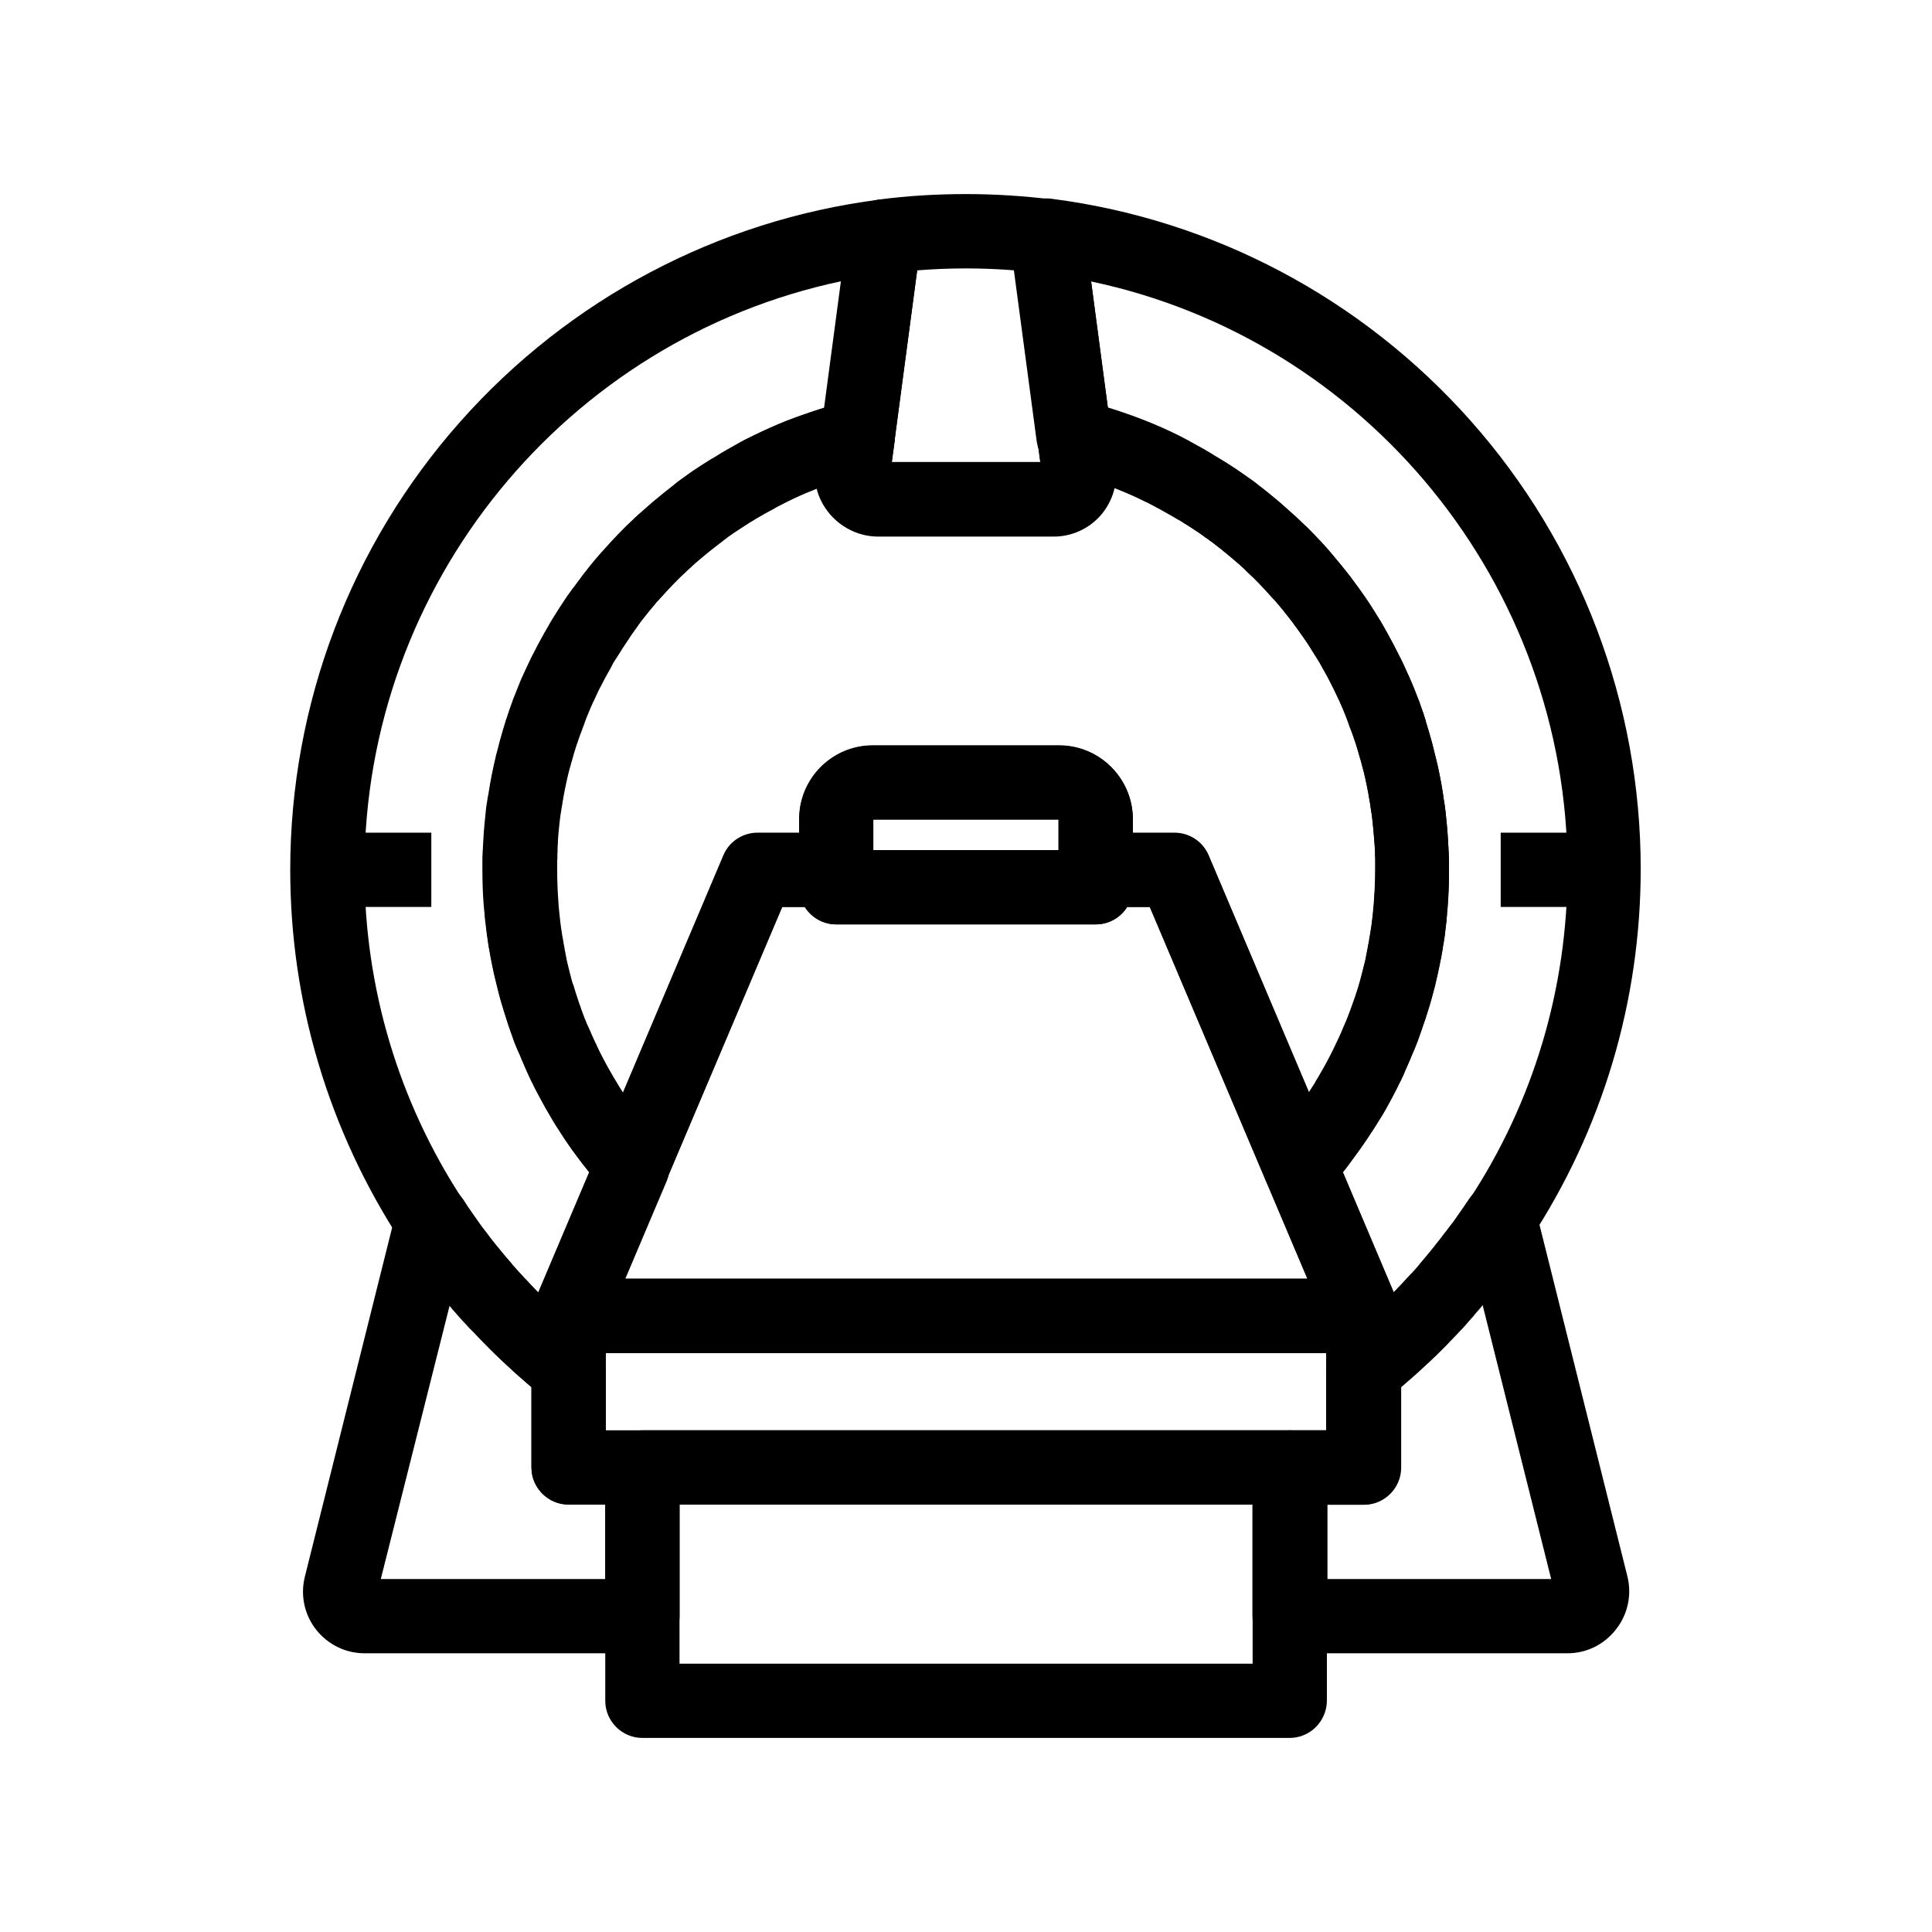<?xml version="1.0" encoding="UTF-8"?>
<!-- Uploaded to: ICON Repo, www.iconrepo.com, Generator: ICON Repo Mixer Tools -->
<svg fill="#000000" width="800px" height="800px" version="1.1" viewBox="144 144 512 512" xmlns="http://www.w3.org/2000/svg">
 <g>
  <path d="m505.34 516.8c-1.523 0-3.102-0.344-4.477-1.082-3.297-1.672-5.363-5.066-5.363-8.758v-12.25l-16.09-37.984c-1.477-3.492-0.836-7.527 1.672-10.332 0.59-0.641 1.18-1.328 1.723-2.016 0.246-0.297 0.492-0.59 0.738-0.887 0-0.051 0.051-0.051 0.051-0.098 0.543-0.641 1.082-1.328 1.625-2.016 0-0.051 0.051-0.051 0.051-0.098 0.246-0.297 0.441-0.59 0.688-0.887l0.051-0.051c0.836-1.082 1.625-2.117 2.312-3.148 0.395-0.543 0.738-1.031 1.082-1.574 0 0 0-0.051 0.051-0.051 0.344-0.543 0.738-1.082 1.082-1.625 0.492-0.789 0.984-1.523 1.523-2.363 0.246-0.344 0.492-0.738 0.688-1.18 0.344-0.59 0.688-1.133 1.031-1.723 0.148-0.297 0.344-0.59 0.492-0.887 0 0 0-0.051 0.051-0.051 0.836-1.477 1.672-3 2.461-4.574l0.395-0.789c0.246-0.492 0.492-0.984 0.738-1.523 0-0.051 0.051-0.098 0.051-0.148 0.148-0.246 0.246-0.543 0.395-0.789l0.098-0.195c0.051-0.098 0.098-0.195 0.148-0.344 0.051-0.051 0.051-0.148 0.098-0.195 0.148-0.297 0.246-0.59 0.395-0.887 0.051-0.051 0.051-0.148 0.098-0.195 0.195-0.441 0.395-0.836 0.543-1.277 0.148-0.297 0.246-0.641 0.395-0.934 0.051-0.051 0.051-0.148 0.098-0.195 0.098-0.195 0.148-0.395 0.246-0.59l0.051-0.148s0-0.051 0.051-0.051c0.098-0.246 0.195-0.492 0.297-0.738 0.148-0.344 0.246-0.688 0.395-0.984v-0.051c0.098-0.297 0.246-0.59 0.344-0.887 0.148-0.395 0.297-0.738 0.395-1.082 0-0.051 0-0.051 0.051-0.098 0.297-0.887 0.641-1.82 1.031-2.953 0-0.051 0-0.051 0.051-0.098 0.051-0.098 0.051-0.195 0.098-0.344 0-0.051 0.051-0.098 0.051-0.148 0.195-0.543 0.344-1.133 0.543-1.672 0-0.051 0.051-0.098 0.051-0.195 0.148-0.543 0.344-1.133 0.492-1.672 0.098-0.395 0.195-0.738 0.297-1.133 0-0.051 0.051-0.098 0.051-0.148 0.051-0.195 0.098-0.441 0.148-0.641 0-0.051 0-0.098 0.051-0.148 0.297-1.133 0.59-2.363 0.887-3.543v-0.051c0.051-0.297 0.148-0.59 0.195-0.934v-0.098c0.148-0.738 0.297-1.477 0.441-2.215v-0.051c0.051-0.297 0.098-0.543 0.148-0.836l0.051-0.148c0.051-0.297 0.098-0.543 0.148-0.836v-0.098c0.098-0.492 0.148-0.934 0.246-1.426 0-0.051 0-0.148 0.051-0.195 0-0.098 0.051-0.246 0.051-0.344l0.051-0.441c0-0.098 0.051-0.195 0.051-0.297 0.051-0.297 0.098-0.59 0.148-0.934 0.051-0.395 0.098-0.738 0.148-1.082v-0.098c0.148-0.984 0.246-2.016 0.344-3.102 0.051-0.344 0.051-0.641 0.098-0.984v-0.051c0.051-0.395 0.051-0.789 0.098-1.133v-0.195c0-0.195 0.051-0.395 0.051-0.59v-0.098c0.195-2.609 0.297-5.312 0.297-8.02v-1.23-0.051-1.082-0.195c0-0.297 0-0.59-0.051-0.887v-0.246-0.641-0.148c0-0.246 0-0.492-0.051-0.738v-0.195c0-0.148 0-0.297-0.051-0.492v-0.148c-0.051-0.492-0.051-0.934-0.098-1.426-0.051-0.395-0.051-0.738-0.098-1.082v-0.098c-0.098-1.133-0.195-2.312-0.344-3.641v-0.051c0-0.246-0.051-0.441-0.098-0.688v-0.098-0.098c-0.051-0.492-0.098-0.984-0.195-1.477l-0.148-0.887c-0.051-0.297-0.098-0.641-0.148-0.984-0.051-0.395-0.098-0.789-0.195-1.133-0.051-0.297-0.098-0.59-0.148-0.934 0-0.051 0-0.098-0.051-0.195-0.051-0.246-0.098-0.441-0.098-0.688-0.246-1.328-0.492-2.609-0.789-3.938-0.098-0.395-0.148-0.738-0.246-1.082-0.195-0.836-0.395-1.723-0.688-2.707v-0.051c-0.051-0.246-0.098-0.441-0.195-0.688 0-0.098-0.051-0.148-0.051-0.246-0.051-0.195-0.098-0.344-0.148-0.543 0-0.051 0-0.051-0.051-0.098-0.395-1.523-0.887-3.051-1.328-4.527l-0.148-0.395c-0.098-0.246-0.148-0.441-0.246-0.688v-0.051c-0.195-0.543-0.395-1.082-0.59-1.672 0-0.051 0-0.051-0.051-0.098-0.098-0.246-0.195-0.543-0.297-0.789 0-0.051 0-0.051-0.051-0.098-0.098-0.344-0.246-0.641-0.344-0.984-0.098-0.246-0.195-0.492-0.297-0.789v-0.051c-0.441-1.23-0.934-2.41-1.426-3.59l-0.098-0.195c-0.098-0.246-0.195-0.441-0.297-0.688 0-0.051-0.051-0.098-0.051-0.098-0.148-0.395-0.344-0.738-0.492-1.133 0 0 0-0.051-0.051-0.051-0.395-0.887-0.836-1.82-1.379-2.902-0.148-0.297-0.297-0.59-0.441-0.887-0.688-1.426-1.426-2.805-2.164-4.082l-0.051-0.051c-0.195-0.344-0.344-0.641-0.543-0.984 0-0.051-0.051-0.098-0.051-0.098-0.098-0.195-0.246-0.441-0.344-0.641-0.051-0.051-0.051-0.098-0.098-0.148-0.098-0.195-0.246-0.441-0.395-0.641-0.195-0.395-0.441-0.688-0.641-1.031-1.082-1.77-2.215-3.59-3.445-5.312l-0.195-0.246c-0.148-0.195-0.246-0.344-0.395-0.543-0.051-0.051-0.051-0.098-0.098-0.148-0.195-0.297-0.395-0.59-0.641-0.887 0-0.051-0.051-0.051-0.051-0.098-0.195-0.246-0.395-0.543-0.59-0.789-0.051-0.051-0.098-0.148-0.148-0.195-0.098-0.148-0.246-0.297-0.344-0.492-0.051-0.051-0.051-0.098-0.098-0.148-0.246-0.297-0.441-0.59-0.688-0.887-1.23-1.574-2.508-3.199-3.836-4.723-0.195-0.195-0.344-0.395-0.492-0.543l-0.246-0.246c-1.574-1.77-3.246-3.59-4.969-5.312-0.297-0.297-0.543-0.543-0.836-0.789-0.297-0.297-0.641-0.59-0.934-0.887l-0.051-0.051c-0.195-0.195-0.441-0.441-0.641-0.641-0.051-0.051-0.098-0.098-0.148-0.148-0.344-0.297-0.641-0.59-0.984-0.887-0.051-0.051-0.098-0.098-0.148-0.148-0.195-0.195-0.395-0.395-0.641-0.543l-0.098-0.098c-0.098-0.098-0.246-0.195-0.344-0.297-0.543-0.492-1.133-0.984-1.672-1.426-1.523-1.277-3.102-2.559-4.676-3.738l-0.344-0.246c-0.148-0.098-0.297-0.195-0.441-0.297-0.051-0.051-0.098-0.051-0.098-0.098-0.297-0.195-0.543-0.395-0.836-0.59-0.051-0.051-0.098-0.051-0.148-0.098-0.297-0.195-0.59-0.441-0.887-0.641-0.59-0.441-1.23-0.887-1.871-1.277l-0.246-0.195c-0.246-0.148-0.441-0.297-0.688-0.441l-0.051-0.051c-0.297-0.195-0.641-0.395-0.934-0.59-0.051 0-0.051-0.051-0.098-0.051-0.297-0.195-0.59-0.395-0.887-0.543-0.051 0-0.098-0.051-0.098-0.098-0.297-0.195-0.59-0.344-0.887-0.543-0.051-0.051-0.148-0.098-0.195-0.098-0.246-0.148-0.492-0.297-0.738-0.441-0.051-0.051-0.098-0.051-0.148-0.098-0.297-0.148-0.543-0.344-0.836-0.492-0.051 0-0.051-0.051-0.098-0.051-0.984-0.59-1.969-1.133-2.953-1.672-0.344-0.195-0.688-0.395-1.031-0.543-0.051 0-0.051-0.051-0.098-0.051l-0.984-0.543c-0.395-0.195-0.738-0.395-1.133-0.59-0.297-0.148-0.641-0.344-1.031-0.492-2.461-1.23-5.019-2.363-7.527-3.344-0.051 0-0.051 0-0.098-0.051-0.297-0.148-0.59-0.246-0.934-0.344-0.395-0.148-0.738-0.297-1.031-0.395l-1.18-0.441c-2.262-0.836-4.574-1.574-6.84-2.215h-0.051c-0.297-0.098-0.59-0.148-0.887-0.246h-0.051c-0.246-0.051-0.492-0.148-0.789-0.195l-1.031-0.246c-0.297-0.098-0.641-0.148-0.934-0.246-3.938-0.984-6.84-4.231-7.379-8.266l-7.086-53.137c-0.395-3.051 0.641-6.051 2.754-8.215 2.164-2.164 5.215-3.199 8.215-2.805 42.852 5.461 82.312 26.371 111.14 58.844 29.078 32.766 45.066 74.934 45.066 118.77 0 35.129-10.184 69.125-29.371 98.301-0.441 0.688-0.934 1.379-1.379 2.066-0.59 0.836-1.133 1.672-1.723 2.508-0.395 0.543-0.789 1.082-1.18 1.672-0.195 0.297-0.441 0.59-0.641 0.887-0.492 0.688-0.984 1.379-1.523 2.016-0.441 0.59-0.887 1.18-1.328 1.723-0.098 0.098-0.195 0.246-0.297 0.344-0.492 0.688-1.031 1.328-1.574 1.969-0.492 0.59-0.984 1.23-1.477 1.871-0.148 0.148-0.297 0.344-0.395 0.492l-0.098 0.098c-0.395 0.492-0.836 0.984-1.23 1.477-0.098 0.148-0.195 0.246-0.297 0.395-0.441 0.492-0.836 0.984-1.277 1.477-0.148 0.148-0.246 0.297-0.395 0.441l-0.148 0.195c0 0.051-0.051 0.051-0.051 0.098-0.395 0.441-0.789 0.887-1.18 1.328-0.246 0.297-0.492 0.543-0.738 0.836l-0.195 0.246c-0.344 0.344-0.641 0.738-0.984 1.082-0.148 0.148-0.297 0.344-0.492 0.492-0.492 0.543-0.984 1.082-1.477 1.574-0.441 0.441-0.887 0.934-1.328 1.379-0.246 0.297-0.543 0.543-0.836 0.836-0.641 0.641-1.328 1.328-2.016 2.016-0.492 0.492-0.934 0.934-1.426 1.379-0.543 0.543-1.133 1.082-1.672 1.574-0.441 0.395-0.836 0.789-1.277 1.18-1.031 0.934-1.871 1.672-2.609 2.363-0.344 0.344-0.738 0.641-1.082 0.934-0.492 0.441-1.031 0.887-1.574 1.328-0.098 0.098-0.246 0.195-0.344 0.297-0.641 0.543-1.277 1.031-1.871 1.574l-0.051 0.051c-0.59 0.492-1.133 0.934-1.723 1.379-0.148 0.148-0.344 0.246-0.543 0.395-1.637 1.598-3.656 2.238-5.672 2.238zm-5.461-62.141 13.48 31.883c0.195-0.195 0.441-0.441 0.641-0.641 0.051-0.051 0.051-0.051 0.098-0.098 0.344-0.395 0.738-0.738 1.082-1.133l0.051-0.051c0.441-0.492 0.934-0.984 1.379-1.477 0.051-0.051 0.098-0.098 0.098-0.148 0.051-0.051 0.098-0.148 0.195-0.195l0.148-0.148c0.297-0.297 0.543-0.59 0.836-0.887l0.246-0.246c0.195-0.246 0.441-0.441 0.641-0.688 0 0 0-0.051 0.051-0.051 0.344-0.395 0.688-0.789 1.031-1.18l0.148-0.195c0.098-0.098 0.148-0.195 0.246-0.297 0.051-0.051 0.098-0.098 0.098-0.148 0.395-0.441 0.789-0.887 1.133-1.328 0.051-0.051 0.098-0.098 0.148-0.148 0.441-0.492 0.836-0.984 1.23-1.477l0.148-0.148c0.051-0.051 0.098-0.098 0.148-0.195 0.051-0.098 0.098-0.148 0.195-0.246 0.441-0.543 0.887-1.082 1.328-1.672 0.543-0.641 0.984-1.277 1.477-1.871 0.051-0.051 0.051-0.098 0.098-0.098 0.395-0.543 0.789-1.031 1.23-1.574 0.441-0.59 0.887-1.23 1.379-1.82 0.051-0.051 0.051-0.098 0.098-0.098 0.148-0.195 0.246-0.344 0.395-0.543 0.051-0.051 0.051-0.098 0.098-0.148 0.344-0.492 0.688-0.984 1.031-1.477 0.543-0.738 1.031-1.523 1.574-2.262 0.395-0.59 0.836-1.23 1.23-1.82 17.121-25.977 26.125-56.234 26.125-87.527 0-75.668-53.43-140.57-126.25-155.91l4.43 33.504c2.016 0.641 4.082 1.328 6.102 2.066l1.23 0.441c0.492 0.195 0.934 0.344 1.426 0.543 0.344 0.148 0.738 0.297 1.133 0.441 3 1.18 6.004 2.559 8.953 3.984 0.395 0.195 0.789 0.395 1.133 0.59 0.492 0.246 0.934 0.492 1.426 0.738l0.051 0.051 0.984 0.543c0.441 0.246 0.887 0.492 1.328 0.738 1.133 0.641 2.312 1.277 3.445 1.969 0.395 0.246 0.789 0.492 1.23 0.738 0.395 0.246 0.836 0.492 1.23 0.738 0.395 0.246 0.738 0.441 1.133 0.688 0.395 0.246 0.789 0.492 1.18 0.738 0.395 0.246 0.738 0.492 1.133 0.738 0.297 0.195 0.543 0.344 0.836 0.543l0.297 0.195s0.051 0 0.051 0.051c0.738 0.492 1.477 1.031 2.215 1.523 0.395 0.297 0.738 0.543 1.133 0.789 0.344 0.246 0.738 0.543 1.082 0.789 0.195 0.148 0.395 0.297 0.59 0.441l0.297 0.246c0.051 0 0.051 0.051 0.098 0.098 1.871 1.379 3.691 2.902 5.512 4.43 0.688 0.59 1.328 1.133 1.969 1.723 0.195 0.148 0.344 0.297 0.543 0.492 0.246 0.246 0.543 0.492 0.789 0.688 0.441 0.395 0.934 0.836 1.379 1.23 0.297 0.297 0.59 0.59 0.934 0.887 0.344 0.344 0.738 0.688 1.082 1.031s0.688 0.641 1.031 0.984c2.016 2.016 4.035 4.133 5.902 6.297l0.195 0.246c0.195 0.246 0.395 0.441 0.59 0.688 1.523 1.77 3.051 3.691 4.527 5.559 0.297 0.395 0.543 0.738 0.789 1.082 0.246 0.297 0.492 0.641 0.688 0.934 0.246 0.344 0.492 0.641 0.738 0.984 0.297 0.395 0.543 0.789 0.836 1.18 0.148 0.246 0.297 0.441 0.492 0.688l0.195 0.297 0.051 0.051c1.426 2.066 2.805 4.231 4.082 6.348l0.051 0.051c0.246 0.395 0.441 0.789 0.688 1.18 0.148 0.246 0.297 0.492 0.441 0.789 0.195 0.344 0.395 0.688 0.59 1.031 0.195 0.395 0.441 0.789 0.641 1.18 0.887 1.574 1.723 3.199 2.559 4.871 0.148 0.344 0.344 0.688 0.543 1.031 0.641 1.328 1.18 2.461 1.625 3.492 0.195 0.492 0.441 0.934 0.641 1.426 0.148 0.297 0.297 0.641 0.395 0.934l0.098 0.195c0.59 1.379 1.18 2.805 1.723 4.231 0.148 0.344 0.246 0.641 0.395 0.984 0.148 0.395 0.297 0.738 0.395 1.133 0.148 0.395 0.297 0.789 0.441 1.23 0.246 0.641 0.441 1.277 0.641 1.918 0.098 0.297 0.195 0.59 0.297 0.934l0.098 0.395v0.051c0.543 1.723 1.082 3.543 1.574 5.363 0.098 0.344 0.195 0.641 0.246 0.984 0.098 0.297 0.148 0.59 0.246 0.934 0.297 1.18 0.543 2.215 0.789 3.199 0.098 0.395 0.195 0.836 0.297 1.277 0.344 1.523 0.641 3.102 0.934 4.676 0.051 0.297 0.098 0.59 0.148 0.934 0.051 0.395 0.148 0.738 0.195 1.133 0.098 0.492 0.148 0.934 0.195 1.426 0.051 0.395 0.148 0.836 0.195 1.23l0.148 0.887c0.098 0.641 0.148 1.277 0.246 1.918v0.051c0.051 0.297 0.051 0.59 0.098 0.934 0.148 1.523 0.297 2.902 0.395 4.281 0.051 0.492 0.051 0.934 0.098 1.426 0.051 0.492 0.051 1.082 0.098 1.625 0 0.297 0.051 0.641 0.051 0.934 0 0.344 0.051 0.738 0.051 1.082s0.051 0.688 0.051 1.031c0 0.395 0.051 0.789 0.051 1.18v1.379 0.051 1.477c0 3.148-0.098 6.297-0.344 9.398 0 0.344-0.051 0.688-0.098 1.031-0.051 0.492-0.098 0.934-0.098 1.426-0.051 0.395-0.098 0.789-0.098 1.23-0.148 1.277-0.297 2.508-0.441 3.691v0.098c-0.051 0.441-0.098 0.887-0.195 1.277-0.051 0.344-0.098 0.688-0.148 1.031-0.051 0.195-0.051 0.395-0.098 0.543l-0.051 0.246c-0.051 0.246-0.098 0.492-0.098 0.738-0.098 0.543-0.195 1.133-0.297 1.672v0.051c-0.051 0.344-0.148 0.688-0.195 1.031l-0.051 0.148c-0.051 0.344-0.148 0.688-0.195 1.031-0.195 0.984-0.395 1.871-0.543 2.609-0.098 0.441-0.195 0.887-0.297 1.277-0.297 1.379-0.641 2.805-1.031 4.133-0.098 0.344-0.195 0.738-0.297 1.082-0.148 0.492-0.246 0.984-0.395 1.426-0.195 0.641-0.395 1.277-0.59 1.918-0.051 0.098-0.051 0.195-0.098 0.297-0.195 0.641-0.395 1.23-0.59 1.871-0.098 0.246-0.148 0.492-0.246 0.688-0.441 1.277-0.789 2.41-1.18 3.445-0.148 0.441-0.344 0.934-0.492 1.379-0.098 0.344-0.246 0.688-0.395 1.031-0.148 0.395-0.297 0.738-0.441 1.133-0.098 0.297-0.246 0.59-0.395 0.934l-0.051 0.098c-0.148 0.297-0.246 0.641-0.395 0.934-0.148 0.395-0.297 0.738-0.441 1.082-0.195 0.492-0.441 1.031-0.688 1.574-0.195 0.395-0.344 0.836-0.543 1.23-0.098 0.195-0.148 0.395-0.246 0.543l-0.051 0.148v0.051c-0.148 0.344-0.344 0.738-0.492 1.082-0.297 0.641-0.59 1.277-0.934 1.871l-0.395 0.836c-0.934 1.871-1.918 3.691-2.902 5.461-0.195 0.395-0.441 0.789-0.641 1.133-0.395 0.688-0.789 1.379-1.23 2.016-0.246 0.395-0.543 0.836-0.789 1.277-0.59 0.984-1.23 1.918-1.82 2.805-0.395 0.641-0.836 1.277-1.277 1.918-0.441 0.641-0.887 1.277-1.328 1.918-0.836 1.18-1.77 2.41-2.707 3.691l-0.051 0.098c-0.297 0.395-0.59 0.789-0.887 1.18-0.27 0.309-0.562 0.703-0.859 1.047zm20.074 25.633c-0.051 0.148-0.148 0.344-0.195 0.492 0.098-0.148 0.145-0.297 0.195-0.492zm-225.29 36.508c-2.016 0-3.984-0.59-5.707-1.82-0.195-0.148-0.395-0.297-0.543-0.441-0.59-0.441-1.18-0.934-1.77-1.426l-0.051-0.051c-0.641-0.543-1.277-1.031-1.918-1.574-0.098-0.098-0.246-0.195-0.344-0.297-0.543-0.441-1.031-0.887-1.523-1.328-0.344-0.297-0.738-0.641-1.082-0.934-0.789-0.688-1.574-1.379-2.609-2.363-0.441-0.395-0.887-0.789-1.277-1.18-0.641-0.59-1.18-1.082-1.672-1.574-0.492-0.441-0.984-0.934-1.426-1.379-0.688-0.688-1.379-1.328-2.016-2.016-0.297-0.297-0.543-0.543-0.836-0.836-0.441-0.441-0.887-0.934-1.328-1.379-0.492-0.543-0.984-1.082-1.523-1.574-0.148-0.148-0.297-0.344-0.492-0.492-0.344-0.344-0.641-0.688-0.984-1.082l-0.246-0.246c-0.246-0.246-0.492-0.543-0.738-0.789l-0.051-0.051c-0.395-0.441-0.789-0.887-1.18-1.328l-0.051-0.051-0.148-0.195c-0.148-0.148-0.246-0.297-0.395-0.441-0.441-0.492-0.887-0.984-1.277-1.477-0.098-0.098-0.195-0.246-0.297-0.344-0.441-0.492-0.836-0.984-1.23-1.477l-0.098-0.098c-0.148-0.195-0.297-0.344-0.441-0.543-0.492-0.641-1.031-1.23-1.523-1.871-0.492-0.641-1.031-1.277-1.523-1.969-0.098-0.098-0.195-0.246-0.297-0.344-0.441-0.59-0.887-1.133-1.328-1.723-0.492-0.688-1.031-1.328-1.523-2.016-0.246-0.297-0.441-0.59-0.641-0.887-0.395-0.543-0.789-1.082-1.18-1.625-0.59-0.836-1.18-1.723-1.77-2.559-0.441-0.688-0.934-1.379-1.379-2.066-19.148-29.367-29.332-63.363-29.332-98.445 0-43.836 15.988-86 45.066-118.77 28.781-32.473 68.289-53.383 111.14-58.844 3.051-0.395 6.051 0.641 8.215 2.805 2.164 2.164 3.199 5.215 2.754 8.215l-7.086 53.137c-0.543 4.035-3.445 7.281-7.379 8.266-0.297 0.098-0.641 0.148-0.934 0.246l-1.031 0.246c-0.246 0.051-0.492 0.148-0.738 0.195h-0.051c-0.297 0.098-0.59 0.148-0.887 0.246h-0.051c-2.262 0.641-4.625 1.426-6.887 2.262l-1.18 0.441c-0.297 0.098-0.641 0.246-0.984 0.395-0.344 0.148-0.641 0.246-0.984 0.395-0.051 0-0.051 0-0.098 0.051-2.559 0.984-5.066 2.117-7.527 3.344-0.344 0.195-0.688 0.344-1.031 0.543-0.344 0.195-0.688 0.344-1.082 0.543l-0.984 0.543-0.051 0.051c-0.344 0.195-0.688 0.395-1.031 0.543-0.984 0.543-1.969 1.082-2.953 1.672-0.051 0-0.051 0.051-0.098 0.051-0.297 0.148-0.543 0.344-0.836 0.492-0.051 0.051-0.098 0.051-0.148 0.098-0.246 0.148-0.492 0.297-0.789 0.492-0.051 0.051-0.098 0.098-0.195 0.098-0.297 0.195-0.59 0.344-0.887 0.543-0.051 0.051-0.098 0.051-0.098 0.098-0.297 0.195-0.59 0.344-0.887 0.543l-0.051 0.051c-0.297 0.195-0.641 0.395-0.934 0.59 0 0-0.051 0-0.051 0.051-0.246 0.148-0.441 0.297-0.688 0.441l-0.297 0.195c-0.641 0.395-1.23 0.836-1.871 1.277-0.297 0.195-0.59 0.395-0.836 0.641-0.051 0.051-0.098 0.051-0.148 0.098-0.297 0.195-0.543 0.395-0.836 0.641-0.051 0.051-0.098 0.051-0.098 0.098-0.148 0.098-0.297 0.195-0.395 0.297l-0.344 0.246c-1.574 1.18-3.148 2.461-4.676 3.738-0.543 0.441-1.082 0.934-1.672 1.426-0.148 0.098-0.246 0.195-0.344 0.344-0.051 0-0.051 0.051-0.098 0.051l-0.051 0.051c-0.195 0.195-0.395 0.344-0.59 0.543-0.051 0.051-0.098 0.098-0.148 0.148-0.344 0.297-0.641 0.59-0.984 0.887-0.051 0.051-0.098 0.098-0.148 0.148-0.195 0.195-0.441 0.395-0.641 0.641-0.051 0-0.051 0.051-0.098 0.051-0.297 0.297-0.641 0.59-0.934 0.887-0.297 0.297-0.543 0.543-0.836 0.836-1.723 1.723-3.394 3.543-5.019 5.363l-0.246 0.246c-0.148 0.148-0.297 0.297-0.395 0.492-1.379 1.574-2.656 3.199-3.887 4.773-0.195 0.297-0.441 0.59-0.641 0.887-0.051 0.051-0.051 0.098-0.098 0.148-0.098 0.148-0.246 0.344-0.344 0.492-0.051 0.051-0.098 0.098-0.098 0.148-0.195 0.246-0.395 0.543-0.59 0.789 0 0.051-0.051 0.051-0.051 0.098-0.195 0.297-0.441 0.59-0.641 0.887-0.051 0.051-0.051 0.098-0.098 0.148-0.148 0.195-0.246 0.395-0.395 0.59l-0.148 0.246c-1.23 1.77-2.363 3.543-3.445 5.312l-0.051 0.051c-0.195 0.297-0.395 0.641-0.59 0.934 0 0 0 0.051-0.051 0.051-0.098 0.195-0.246 0.395-0.344 0.641 0 0.051-0.051 0.098-0.051 0.148-0.148 0.195-0.246 0.441-0.344 0.641 0 0.051-0.051 0.051-0.051 0.098-0.195 0.344-0.344 0.641-0.543 0.984 0 0 0 0.051-0.051 0.051-0.738 1.277-1.426 2.656-2.164 4.082l-0.051 0.051c-0.148 0.297-0.297 0.59-0.441 0.887-0.492 1.031-0.934 2.016-1.328 2.856 0 0 0 0.051-0.051 0.051-0.148 0.395-0.344 0.738-0.492 1.133 0 0.051-0.051 0.098-0.051 0.098-0.098 0.246-0.195 0.441-0.297 0.688l-0.098 0.246c-0.492 1.133-0.984 2.363-1.426 3.59v0.051c-0.098 0.246-0.195 0.492-0.297 0.789-0.148 0.344-0.246 0.641-0.344 0.984 0 0.051 0 0.051-0.051 0.098-0.098 0.246-0.195 0.543-0.297 0.789 0 0.051 0 0.051-0.051 0.098-0.195 0.543-0.395 1.082-0.59 1.672v0.051c-0.098 0.246-0.148 0.441-0.246 0.688l-0.148 0.395c-0.492 1.477-0.934 3-1.328 4.477 0 0.051 0 0.051-0.051 0.098-0.051 0.195-0.098 0.344-0.148 0.543 0 0.051-0.051 0.148-0.051 0.195-0.051 0.246-0.098 0.441-0.195 0.688-0.297 1.031-0.492 1.918-0.688 2.754-0.098 0.395-0.148 0.738-0.246 1.082-0.297 1.328-0.543 2.609-0.789 3.938-0.051 0.246-0.098 0.441-0.098 0.688 0 0.051 0 0.098-0.051 0.148-0.051 0.297-0.098 0.641-0.148 0.934-0.051 0.344-0.098 0.738-0.195 1.133-0.051 0.344-0.098 0.641-0.148 0.984l-0.148 0.887c-0.051 0.492-0.148 0.984-0.195 1.477v0.098 0.098c-0.051 0.246-0.051 0.441-0.098 0.688v0.051c-0.148 1.277-0.246 2.508-0.344 3.641v0.098c-0.051 0.344-0.051 0.688-0.051 1.031v0.098c-0.051 0.492-0.051 0.934-0.098 1.426v0.195 0.441 0.195c0 0.246 0 0.492-0.051 0.738v0.148 0.641 0.195c0 0.297 0 0.59-0.051 0.887v0.195 1.133 1.277c0 2.707 0.098 5.363 0.297 8.02v0.098c0 0.195 0.051 0.395 0.051 0.59v0.195c0.051 0.395 0.051 0.789 0.098 1.133v0.051c0.051 0.344 0.051 0.641 0.098 0.984 0.098 1.082 0.246 2.117 0.344 3.102 0.051 0.395 0.098 0.738 0.148 1.133 0.051 0.344 0.098 0.641 0.148 0.934 0 0.098 0.051 0.195 0.051 0.297l0.051 0.441c0 0.098 0.051 0.246 0.051 0.344 0 0.051 0 0.148 0.051 0.195 0.098 0.441 0.148 0.934 0.246 1.379 0.051 0.344 0.098 0.641 0.148 0.934l0.051 0.195c0.051 0.297 0.098 0.543 0.148 0.836v0.098c0.148 0.738 0.297 1.477 0.441 2.215v0.098c0.051 0.297 0.148 0.59 0.195 0.934 0.297 1.23 0.59 2.461 0.887 3.59 0 0.051 0.051 0.098 0.051 0.148 0.051 0.195 0.098 0.441 0.148 0.641 0 0.051 0.051 0.098 0.051 0.148 0.098 0.344 0.195 0.738 0.297 1.082 0.148 0.59 0.344 1.133 0.492 1.723 0 0.051 0.051 0.098 0.051 0.148 0.148 0.543 0.344 1.133 0.543 1.672v0.051c0.344 1.082 0.738 2.262 1.18 3.445v0.051c0.148 0.344 0.246 0.688 0.395 1.082 0.098 0.297 0.246 0.59 0.344 0.887v0.051c0.098 0.297 0.246 0.641 0.395 0.934 0.098 0.297 0.195 0.492 0.297 0.738l0.098 0.246c0.051 0.195 0.148 0.344 0.246 0.543 0.051 0.051 0.051 0.148 0.098 0.195 0.148 0.297 0.246 0.59 0.395 0.887 0.195 0.441 0.344 0.836 0.543 1.277 0.051 0.051 0.051 0.148 0.098 0.195 0.148 0.297 0.246 0.59 0.395 0.887 0.051 0.051 0.051 0.148 0.098 0.195 0.051 0.098 0.098 0.246 0.148 0.344l0.098 0.195c0.098 0.246 0.246 0.492 0.395 0.789 0 0.051 0.051 0.098 0.051 0.148 0.246 0.543 0.492 1.031 0.738 1.574l0.395 0.789c0.789 1.523 1.574 3.051 2.461 4.574 0 0 0 0.051 0.051 0.051 0.148 0.297 0.344 0.59 0.492 0.887 0.344 0.59 0.688 1.18 1.031 1.723 0.246 0.441 0.492 0.836 0.738 1.23 0.492 0.789 0.984 1.523 1.477 2.312 0.344 0.543 0.738 1.082 1.082 1.625 0 0 0 0.051 0.051 0.051 0.344 0.543 0.738 1.031 1.082 1.574 0.738 1.031 1.523 2.066 2.312 3.148l0.051 0.051c0.246 0.297 0.441 0.59 0.688 0.934 0 0.051 0.051 0.051 0.051 0.098 0.543 0.688 1.082 1.328 1.625 2.016 0 0.051 0.051 0.051 0.051 0.098 0.246 0.297 0.492 0.641 0.789 0.934 0.543 0.641 1.133 1.328 1.723 1.969 2.508 2.856 3.148 6.84 1.672 10.332l-16.09 37.984v12.25c0 3.691-2.066 7.035-5.312 8.758-1.477 0.367-3.004 0.711-4.578 0.711zm-14.465-37.195c0.344 0.395 0.688 0.789 1.031 1.18l0.098 0.098c0.195 0.195 0.395 0.441 0.59 0.641l0.246 0.246c0.246 0.297 0.543 0.59 0.789 0.887 0.051 0.051 0.098 0.098 0.148 0.148 0.051 0.051 0.098 0.148 0.195 0.195 0.051 0.051 0.098 0.098 0.148 0.148 0.441 0.492 0.934 0.984 1.379 1.477 0 0 0 0.051 0.051 0.051 0.344 0.395 0.738 0.738 1.082 1.133l0.098 0.098c0.195 0.195 0.395 0.441 0.641 0.641l13.48-31.883c-0.297-0.344-0.543-0.688-0.836-1.082-0.297-0.395-0.641-0.789-0.934-1.18l-0.051-0.051c-0.984-1.277-1.871-2.508-2.754-3.691-0.441-0.641-0.887-1.277-1.328-1.918-0.441-0.641-0.887-1.277-1.277-1.918-0.59-0.887-1.18-1.82-1.77-2.754-0.297-0.492-0.59-0.934-0.836-1.379-0.395-0.641-0.789-1.328-1.18-2.016-0.195-0.344-0.441-0.738-0.641-1.133-0.984-1.77-1.969-3.59-2.902-5.41l-0.395-0.836c-0.344-0.641-0.641-1.277-0.934-1.918-0.148-0.344-0.344-0.688-0.492-1.082l-0.098-0.195c-0.098-0.195-0.195-0.395-0.246-0.59-0.195-0.395-0.395-0.836-0.543-1.23-0.246-0.543-0.492-1.082-0.688-1.574-0.148-0.344-0.297-0.688-0.441-1.082-0.148-0.297-0.246-0.59-0.395-0.887l-0.098-0.195c-0.148-0.297-0.246-0.641-0.395-0.934-0.148-0.344-0.297-0.738-0.441-1.082-0.148-0.344-0.297-0.738-0.395-1.082-0.148-0.441-0.344-0.934-0.492-1.379-0.492-1.426-0.984-2.805-1.379-4.082-0.195-0.641-0.395-1.23-0.59-1.871-0.051-0.098-0.051-0.195-0.098-0.344-0.195-0.641-0.395-1.277-0.59-1.918-0.148-0.441-0.246-0.934-0.395-1.426-0.098-0.344-0.195-0.738-0.297-1.082-0.344-1.379-0.688-2.754-1.031-4.184-0.098-0.395-0.195-0.836-0.297-1.277-0.148-0.688-0.344-1.625-0.543-2.609-0.051-0.344-0.148-0.688-0.195-1.031l-0.051-0.195c-0.051-0.395-0.148-0.738-0.195-1.133-0.098-0.543-0.195-1.082-0.297-1.625-0.051-0.246-0.098-0.441-0.098-0.688l-0.051-0.246c-0.051-0.195-0.051-0.395-0.098-0.59-0.051-0.344-0.098-0.738-0.148-1.082-0.051-0.441-0.148-0.887-0.195-1.379-0.148-1.18-0.297-2.41-0.441-3.691-0.051-0.441-0.098-0.836-0.098-1.23-0.051-0.492-0.098-0.934-0.098-1.426-0.051-0.344-0.051-0.688-0.098-1.031-0.246-3.102-0.344-6.25-0.344-9.398v-1.477-1.477c0-0.395 0-0.789 0.051-1.18 0-0.344 0-0.688 0.051-1.031 0-0.344 0.051-0.738 0.051-1.082 0-0.297 0.051-0.59 0.051-0.934 0.051-0.543 0.051-1.082 0.098-1.672 0.051-0.492 0.051-0.934 0.098-1.426 0.098-1.328 0.246-2.754 0.395-4.231 0.051-0.297 0.051-0.641 0.098-0.934v-0.051c0.051-0.641 0.148-1.277 0.246-1.918l0.148-0.887c0.051-0.441 0.098-0.836 0.195-1.23 0.051-0.441 0.148-0.934 0.195-1.379 0.051-0.395 0.148-0.789 0.195-1.133 0.051-0.297 0.098-0.59 0.148-0.934 0.297-1.574 0.59-3.148 0.934-4.676 0.098-0.441 0.195-0.836 0.297-1.277 0.195-0.934 0.492-2.016 0.789-3.199 0.051-0.297 0.148-0.59 0.246-0.887 0.098-0.344 0.148-0.641 0.246-0.984 0.492-1.82 1.031-3.59 1.574-5.363v-0.051l0.148-0.395c0.098-0.297 0.195-0.59 0.297-0.887 0.195-0.641 0.441-1.277 0.641-1.918 0.148-0.395 0.297-0.789 0.441-1.23 0.148-0.395 0.297-0.738 0.441-1.133 0.098-0.297 0.246-0.641 0.395-0.984 0.543-1.426 1.133-2.856 1.723-4.231l0.098-0.246c0.148-0.297 0.246-0.59 0.395-0.934 0.195-0.492 0.395-0.934 0.641-1.426 0.492-1.031 0.984-2.164 1.625-3.445 0.195-0.395 0.344-0.738 0.543-1.031 0.836-1.723 1.723-3.344 2.609-4.922 0.195-0.395 0.441-0.789 0.641-1.133 0.195-0.344 0.395-0.688 0.59-1.031 0.148-0.246 0.297-0.543 0.441-0.789 0.195-0.344 0.441-0.738 0.641-1.082l0.051-0.098c1.328-2.164 2.707-4.281 4.133-6.394 0 0 0.051-0.051 0.051-0.051l0.195-0.246c0.148-0.246 0.344-0.441 0.492-0.688 0.246-0.395 0.543-0.789 0.836-1.18 0.246-0.344 0.492-0.641 0.738-0.984 0.246-0.297 0.441-0.641 0.688-0.934 0.246-0.344 0.543-0.688 0.789-1.082 1.477-1.918 3-3.836 4.574-5.609 0.148-0.195 0.344-0.395 0.543-0.641l0.246-0.246c1.918-2.164 3.887-4.281 5.953-6.348 0.344-0.344 0.688-0.688 1.031-0.984 0.344-0.344 0.688-0.688 1.082-1.031 0.297-0.297 0.59-0.59 0.934-0.887 0.441-0.441 0.887-0.836 1.379-1.23 0.246-0.246 0.543-0.492 0.789-0.688 0.195-0.148 0.344-0.344 0.543-0.492 0.641-0.543 1.277-1.133 1.918-1.672 1.871-1.574 3.738-3.051 5.559-4.477 0.051-0.051 0.051-0.051 0.098-0.098l0.297-0.246c0.195-0.148 0.395-0.297 0.59-0.441 0.344-0.246 0.688-0.543 1.082-0.789 0.344-0.246 0.738-0.543 1.082-0.789 0.887-0.641 1.574-1.133 2.262-1.574l0.297-0.195c0.297-0.195 0.543-0.344 0.836-0.543 0.395-0.246 0.738-0.492 1.133-0.738 0.395-0.246 0.789-0.492 1.18-0.738 0.395-0.246 0.738-0.492 1.133-0.688 0.395-0.246 0.789-0.492 1.23-0.738 0.395-0.246 0.789-0.492 1.18-0.738 1.133-0.688 2.312-1.328 3.445-1.969 0.441-0.246 0.887-0.492 1.328-0.738l0.984-0.543c0.051 0 0.051-0.051 0.098-0.051 0.441-0.246 0.934-0.492 1.379-0.688 0.395-0.195 0.789-0.395 1.18-0.59 2.953-1.426 5.953-2.805 8.953-3.984 0.395-0.148 0.789-0.297 1.18-0.441 0.395-0.148 0.887-0.344 1.328-0.492l1.23-0.441c2.066-0.738 4.133-1.426 6.148-2.066l4.43-33.504c-72.988 15.434-126.42 80.328-126.42 156 0 31.242 9.055 61.5 26.125 87.527 0.395 0.59 0.789 1.23 1.18 1.82 0.543 0.789 1.031 1.523 1.574 2.262 0.344 0.492 0.688 0.984 1.031 1.477 0.051 0.051 0.051 0.098 0.098 0.148 0.148 0.195 0.246 0.344 0.395 0.543 0.051 0.051 0.051 0.098 0.098 0.148 0.441 0.641 0.887 1.23 1.379 1.82 0.395 0.543 0.789 1.031 1.18 1.574 0.051 0.051 0.051 0.098 0.098 0.098 0.492 0.641 0.984 1.23 1.477 1.871 0.492 0.59 0.934 1.133 1.379 1.672 0.051 0.098 0.148 0.148 0.195 0.246 0.051 0.051 0.098 0.098 0.148 0.195l0.148 0.148c0.395 0.492 0.836 0.984 1.23 1.477 0.051 0.051 0.098 0.098 0.148 0.148 0.395 0.441 0.738 0.887 1.133 1.328 0.051 0.051 0.098 0.098 0.098 0.148 0.098 0.098 0.148 0.195 0.246 0.297z"/>
  <path d="m488.46 462.78c-0.543 0-1.031-0.051-1.574-0.148-3.344-0.543-6.148-2.754-7.477-5.856l-30.703-72.422h-14.367c-5.41 0-9.84-4.43-9.84-9.84v-13.332h-49.102v13.332c0 5.41-4.43 9.84-9.84 9.84h-14.27l-30.699 72.422c-1.328 3.102-4.133 5.312-7.477 5.856-3.344 0.543-6.742-0.688-8.953-3.199-0.641-0.738-1.328-1.523-1.969-2.262-0.344-0.395-0.688-0.789-1.031-1.23-0.641-0.789-1.277-1.574-1.918-2.41-0.297-0.395-0.641-0.789-0.934-1.18-0.984-1.277-1.871-2.508-2.754-3.691-0.441-0.641-0.887-1.277-1.328-1.918-0.441-0.641-0.887-1.277-1.277-1.918-0.59-0.887-1.18-1.82-1.77-2.754-0.297-0.492-0.59-0.934-0.836-1.379-0.395-0.641-0.789-1.328-1.18-2.016-0.195-0.344-0.441-0.789-0.688-1.18-0.984-1.77-1.969-3.59-2.902-5.41l-0.395-0.836c-0.344-0.641-0.641-1.277-0.934-1.918-0.148-0.344-0.344-0.688-0.492-1.082l-0.098-0.195c-0.098-0.195-0.195-0.395-0.246-0.59-0.195-0.395-0.395-0.836-0.543-1.23-0.246-0.543-0.492-1.082-0.688-1.574-0.148-0.344-0.297-0.688-0.441-1.082-0.148-0.297-0.246-0.59-0.395-0.887l-0.098-0.195c-0.148-0.297-0.246-0.641-0.395-0.934-0.148-0.344-0.297-0.738-0.441-1.082-0.148-0.344-0.297-0.738-0.395-1.082-0.148-0.441-0.344-0.934-0.492-1.379-0.492-1.426-0.984-2.754-1.379-4.082-0.195-0.641-0.395-1.277-0.59-1.871-0.051-0.098-0.051-0.246-0.098-0.344-0.195-0.641-0.395-1.277-0.59-1.918-0.148-0.441-0.246-0.934-0.395-1.426-0.098-0.344-0.195-0.738-0.297-1.082-0.344-1.379-0.688-2.754-1.031-4.184-0.098-0.395-0.195-0.836-0.297-1.277-0.148-0.688-0.344-1.625-0.543-2.609-0.051-0.344-0.148-0.688-0.195-1.031l-0.051-0.195c-0.051-0.395-0.148-0.738-0.195-1.133-0.098-0.543-0.195-1.082-0.297-1.625-0.051-0.246-0.098-0.441-0.098-0.688l-0.051-0.246c-0.051-0.195-0.051-0.395-0.098-0.59-0.051-0.344-0.098-0.738-0.148-1.082-0.051-0.441-0.148-0.887-0.195-1.379-0.148-1.18-0.297-2.41-0.441-3.691-0.051-0.441-0.098-0.836-0.098-1.23-0.051-0.492-0.098-0.934-0.148-1.426-0.051-0.344-0.051-0.688-0.098-1.031-0.246-3.102-0.344-6.25-0.344-9.398v-1.477-1.477c0-0.395 0-0.789 0.051-1.18 0-0.344 0-0.688 0.051-1.031 0-0.344 0.051-0.738 0.051-1.082 0-0.297 0.051-0.59 0.051-0.934 0.051-0.543 0.051-1.133 0.098-1.672 0.051-0.492 0.051-0.934 0.098-1.426 0.098-1.328 0.246-2.754 0.395-4.231 0.051-0.297 0.051-0.641 0.098-0.934v-0.051c0.051-0.641 0.148-1.277 0.246-1.918l0.148-0.887c0.051-0.441 0.098-0.836 0.195-1.23l0.051-0.148c0.051-0.395 0.148-0.836 0.195-1.23 0.051-0.395 0.148-0.789 0.195-1.133 0.051-0.297 0.098-0.59 0.148-0.934 0.297-1.574 0.59-3.148 0.934-4.676 0.098-0.441 0.195-0.836 0.297-1.277 0.195-0.934 0.441-1.969 0.789-3.148 0.098-0.344 0.148-0.641 0.246-0.984s0.148-0.641 0.246-0.984c0.492-1.82 1.031-3.59 1.574-5.363v-0.051l0.148-0.395c0.098-0.297 0.195-0.59 0.297-0.887 0.195-0.641 0.441-1.277 0.641-1.918 0.148-0.395 0.297-0.789 0.441-1.23 0.148-0.395 0.297-0.738 0.395-1.133 0.098-0.297 0.246-0.641 0.395-0.984 0.543-1.426 1.133-2.805 1.672-4.184 0.148-0.395 0.344-0.789 0.543-1.18 0.195-0.492 0.395-0.934 0.641-1.426 0.492-1.031 0.984-2.164 1.625-3.445 0.195-0.395 0.344-0.738 0.543-1.031 0.836-1.723 1.723-3.344 2.609-4.922 0.195-0.395 0.441-0.789 0.641-1.133 0.195-0.344 0.395-0.688 0.59-1.031 0.148-0.246 0.297-0.543 0.441-0.789 0.195-0.344 0.441-0.738 0.641-1.082l0.051-0.098c1.328-2.164 2.707-4.281 4.133-6.394l0.051-0.051 0.195-0.246c0.148-0.246 0.344-0.492 0.492-0.688 0.246-0.395 0.543-0.789 0.836-1.133 0.246-0.344 0.492-0.641 0.738-0.984 0.246-0.297 0.441-0.641 0.688-0.934 0.246-0.344 0.543-0.688 0.789-1.082 1.477-1.918 3-3.836 4.574-5.609 0.148-0.195 0.344-0.395 0.543-0.641l0.246-0.246c1.918-2.164 3.887-4.281 5.953-6.348 0.344-0.344 0.688-0.688 1.031-0.984 0.344-0.344 0.688-0.688 1.082-1.031 0.297-0.297 0.59-0.59 0.934-0.887 0.441-0.441 0.887-0.836 1.379-1.23 0.246-0.246 0.543-0.492 0.789-0.688 0.195-0.148 0.344-0.344 0.543-0.492 0.641-0.543 1.277-1.133 1.918-1.672 1.871-1.574 3.738-3.051 5.559-4.477l0.098-0.098 0.297-0.246c0.195-0.148 0.395-0.297 0.59-0.441 0.344-0.246 0.688-0.543 1.082-0.789 0.344-0.246 0.738-0.543 1.082-0.789 0.887-0.641 1.574-1.133 2.262-1.574l0.297-0.195c0.297-0.195 0.543-0.344 0.836-0.543 0.344-0.246 0.738-0.492 1.133-0.738 0.395-0.246 0.789-0.492 1.18-0.738 0.395-0.246 0.738-0.492 1.133-0.688 0.395-0.246 0.789-0.492 1.23-0.738 0.395-0.246 0.789-0.492 1.18-0.738 1.133-0.641 2.262-1.328 3.445-1.969 0.441-0.246 0.887-0.492 1.328-0.738l0.984-0.543c0.051 0 0.051-0.051 0.098-0.051 0.441-0.246 0.934-0.492 1.379-0.688 0.395-0.195 0.789-0.395 1.18-0.59 2.953-1.426 5.953-2.805 8.953-3.984 0.395-0.148 0.789-0.297 1.18-0.441 0.395-0.148 0.887-0.344 1.328-0.492l1.23-0.441c2.754-0.984 5.512-1.871 8.215-2.656 0.395-0.098 0.738-0.195 1.133-0.344 0.344-0.098 0.738-0.195 1.082-0.297l0.297-0.098c0.297-0.098 0.59-0.148 0.836-0.246 0.395-0.098 0.738-0.195 1.133-0.297 3.148-0.789 6.496 0.051 8.906 2.215 2.41 2.164 3.641 5.41 3.199 8.609l-0.738 5.461h39.359l-0.738-5.461c-0.441-3.246 0.789-6.445 3.199-8.609 2.41-2.164 5.758-3 8.906-2.215 0.395 0.098 0.738 0.195 1.133 0.297 0.297 0.051 0.59 0.148 0.836 0.195l0.297 0.098c0.395 0.098 0.738 0.195 1.082 0.297 0.395 0.098 0.789 0.195 1.133 0.344 2.707 0.789 5.461 1.672 8.168 2.656l1.23 0.441c0.492 0.195 0.934 0.344 1.426 0.543 0.344 0.148 0.738 0.297 1.133 0.441 3 1.18 6.004 2.508 8.953 3.984 0.395 0.195 0.789 0.395 1.133 0.59 0.492 0.246 0.934 0.492 1.426 0.738l0.051 0.051 0.984 0.543c0.441 0.246 0.887 0.492 1.328 0.738 1.23 0.641 2.363 1.328 3.445 1.969 0.395 0.246 0.789 0.492 1.18 0.738 0.395 0.246 0.836 0.492 1.23 0.738s0.738 0.441 1.133 0.688c0.395 0.246 0.789 0.492 1.18 0.738 0.395 0.246 0.738 0.492 1.133 0.738 0.297 0.195 0.543 0.344 0.836 0.543l0.297 0.195s0.051 0 0.051 0.051c0.738 0.492 1.477 1.031 2.215 1.523 0.395 0.297 0.738 0.543 1.133 0.789 0.344 0.246 0.738 0.543 1.082 0.789 0.195 0.148 0.395 0.297 0.59 0.441l0.297 0.246c0.051 0 0.051 0.051 0.098 0.098 1.871 1.379 3.691 2.902 5.512 4.43 0.688 0.59 1.328 1.133 1.969 1.723 0.195 0.148 0.344 0.297 0.543 0.492 0.246 0.246 0.543 0.492 0.789 0.688 0.441 0.395 0.887 0.836 1.379 1.23 0.297 0.297 0.59 0.59 0.934 0.887 0.344 0.344 0.738 0.688 1.082 1.031s0.688 0.641 1.031 0.984c2.016 2.016 4.035 4.133 5.902 6.297l0.195 0.246c0.195 0.246 0.395 0.441 0.59 0.688 1.523 1.77 3.051 3.691 4.527 5.559 0.297 0.395 0.543 0.738 0.789 1.082 0.246 0.297 0.492 0.641 0.688 0.934 0.246 0.344 0.492 0.641 0.738 0.984 0.297 0.395 0.543 0.789 0.836 1.18 0.148 0.246 0.297 0.441 0.492 0.688l0.195 0.297 0.051 0.051c1.426 2.066 2.805 4.231 4.082 6.348l0.051 0.051c0.246 0.395 0.441 0.789 0.688 1.18 0.148 0.246 0.297 0.492 0.441 0.789 0.195 0.344 0.395 0.688 0.59 1.031 0.195 0.395 0.441 0.789 0.641 1.18 0.887 1.574 1.723 3.199 2.559 4.871 0.148 0.344 0.344 0.688 0.543 1.031 0.641 1.328 1.18 2.461 1.625 3.492 0.195 0.492 0.441 0.934 0.641 1.426 0.195 0.395 0.344 0.789 0.543 1.18 0.59 1.379 1.133 2.754 1.672 4.184 0.148 0.344 0.246 0.641 0.395 0.984 0.148 0.395 0.297 0.738 0.395 1.133 0.148 0.395 0.297 0.789 0.441 1.23 0.246 0.641 0.441 1.277 0.641 1.918 0.098 0.297 0.195 0.59 0.297 0.934l0.098 0.395v0.051c0.543 1.723 1.082 3.543 1.574 5.363 0.098 0.344 0.195 0.641 0.246 0.984 0.098 0.344 0.195 0.641 0.246 0.984 0.297 1.133 0.543 2.164 0.789 3.148 0.098 0.395 0.195 0.836 0.297 1.277 0.344 1.523 0.641 3.102 0.934 4.676 0.051 0.297 0.098 0.641 0.148 0.934 0.051 0.395 0.148 0.738 0.195 1.133 0.051 0.395 0.148 0.836 0.195 1.23v0.148c0.051 0.441 0.148 0.836 0.195 1.23l0.148 0.887c0.098 0.641 0.148 1.277 0.246 1.918v0.051c0.051 0.297 0.098 0.641 0.098 0.934 0.148 1.477 0.297 2.902 0.395 4.231 0.051 0.492 0.051 0.934 0.098 1.426 0.051 0.543 0.051 1.082 0.098 1.625 0 0.297 0.051 0.59 0.051 0.934s0.051 0.738 0.051 1.082 0.051 0.688 0.051 1.031c0 0.395 0.051 0.789 0.051 1.18v1.379 0.051 1.477c0 3.148-0.098 6.297-0.344 9.398 0 0.344-0.051 0.688-0.098 1.031-0.051 0.492-0.098 0.934-0.098 1.426-0.051 0.395-0.098 0.836-0.098 1.23-0.148 1.277-0.297 2.508-0.441 3.691v0.098c-0.051 0.441-0.098 0.887-0.195 1.277-0.051 0.344-0.098 0.688-0.148 1.031-0.051 0.195-0.051 0.395-0.098 0.543l-0.051 0.246c-0.051 0.246-0.098 0.492-0.098 0.688-0.098 0.543-0.195 1.133-0.297 1.672v0.051c-0.051 0.344-0.148 0.688-0.195 1.031l-0.051 0.148c-0.051 0.344-0.148 0.688-0.195 1.031-0.195 0.984-0.395 1.871-0.543 2.609-0.098 0.441-0.195 0.887-0.297 1.277-0.297 1.426-0.641 2.805-1.031 4.184-0.098 0.344-0.195 0.738-0.297 1.082-0.148 0.492-0.246 0.984-0.395 1.426-0.195 0.641-0.395 1.277-0.59 1.918-0.051 0.098-0.051 0.195-0.098 0.344-0.195 0.641-0.395 1.23-0.59 1.871-0.098 0.246-0.148 0.441-0.246 0.688-0.441 1.277-0.789 2.41-1.18 3.445-0.148 0.441-0.344 0.934-0.492 1.379-0.098 0.344-0.246 0.688-0.395 1.031-0.148 0.395-0.297 0.738-0.441 1.133-0.098 0.297-0.246 0.59-0.395 0.934l-0.051 0.098c-0.148 0.297-0.246 0.641-0.395 0.934-0.148 0.395-0.297 0.738-0.441 1.082-0.195 0.492-0.441 1.031-0.688 1.574-0.195 0.395-0.344 0.836-0.543 1.23-0.098 0.195-0.148 0.395-0.246 0.543l-0.051 0.148v0.051c-0.148 0.344-0.344 0.738-0.492 1.082-0.297 0.641-0.59 1.277-0.887 1.871l-0.395 0.836c-0.934 1.871-1.918 3.691-2.902 5.461-0.195 0.395-0.441 0.789-0.641 1.133-0.395 0.688-0.789 1.379-1.23 2.016-0.246 0.395-0.543 0.836-0.789 1.277-0.59 0.984-1.23 1.918-1.82 2.805-0.395 0.641-0.836 1.277-1.277 1.871-0.441 0.641-0.887 1.277-1.328 1.918-0.836 1.18-1.77 2.41-2.707 3.691-0.344 0.395-0.641 0.836-0.934 1.23-0.59 0.789-1.277 1.625-1.918 2.41-0.297 0.395-0.641 0.789-0.984 1.18-0.688 0.789-1.328 1.523-1.969 2.262-1.926 2.356-4.633 3.586-7.438 3.586zm-192.23-56.777c0 0.051 0.051 0.098 0.051 0.148 0.148 0.543 0.344 1.133 0.543 1.672v0.051c0.344 1.082 0.738 2.262 1.18 3.445v0.051c0.148 0.344 0.246 0.688 0.395 1.082 0.098 0.297 0.246 0.59 0.344 0.887v0.051c0.098 0.297 0.246 0.641 0.395 0.934 0.098 0.297 0.195 0.492 0.297 0.738l0.098 0.246c0.051 0.195 0.148 0.344 0.246 0.543 0.051 0.051 0.051 0.148 0.098 0.195 0.148 0.297 0.246 0.59 0.395 0.887 0.195 0.441 0.344 0.836 0.543 1.277 0.051 0.051 0.051 0.148 0.098 0.195 0.148 0.297 0.246 0.59 0.395 0.887 0.051 0.051 0.051 0.148 0.098 0.195 0.051 0.098 0.098 0.246 0.148 0.344l0.098 0.195c0.098 0.246 0.246 0.492 0.395 0.789 0 0.051 0.051 0.098 0.051 0.148 0.246 0.543 0.492 1.031 0.738 1.574l0.395 0.789c0.789 1.523 1.574 3.051 2.461 4.574 0 0 0 0.051 0.051 0.051 0.148 0.297 0.344 0.59 0.492 0.887 0.344 0.59 0.688 1.18 1.031 1.723 0.246 0.441 0.492 0.836 0.738 1.23 0.395 0.59 0.738 1.23 1.133 1.82l26.617-62.828c1.523-3.641 5.117-6.004 9.055-6.004h11.02v-3.641c0-10.773 8.758-19.531 19.531-19.531h49.348c10.773 0 19.531 8.758 19.531 19.531v3.641h11.02c3.938 0 7.527 2.363 9.055 6.004l26.617 62.828c0.395-0.59 0.789-1.23 1.18-1.82 0.246-0.344 0.492-0.738 0.688-1.18 0.344-0.59 0.688-1.133 1.031-1.723 0.148-0.297 0.344-0.59 0.492-0.887 0 0 0-0.051 0.051-0.051 0.836-1.477 1.672-3 2.461-4.574l0.395-0.789c0.246-0.492 0.492-0.984 0.738-1.523 0-0.051 0.051-0.098 0.051-0.148 0.148-0.246 0.246-0.543 0.395-0.789l0.098-0.195c0.051-0.098 0.098-0.195 0.148-0.344 0.051-0.051 0.051-0.148 0.098-0.195 0.148-0.297 0.246-0.59 0.395-0.887 0.051-0.051 0.051-0.148 0.098-0.195 0.195-0.441 0.395-0.836 0.543-1.277 0.148-0.297 0.246-0.641 0.395-0.934 0.051-0.051 0.051-0.148 0.098-0.195 0.098-0.195 0.148-0.395 0.246-0.59l0.051-0.148s0-0.051 0.051-0.051c0.098-0.246 0.195-0.492 0.297-0.738 0.148-0.344 0.246-0.688 0.395-0.984v-0.051c0.098-0.297 0.246-0.59 0.344-0.887 0.148-0.395 0.297-0.738 0.395-1.082 0-0.051 0-0.051 0.051-0.098 0.297-0.887 0.641-1.82 1.031-2.953 0-0.051 0-0.051 0.051-0.098 0.051-0.098 0.051-0.195 0.098-0.344 0-0.051 0.051-0.098 0.051-0.148 0.195-0.543 0.344-1.133 0.543-1.672 0-0.051 0.051-0.098 0.051-0.148 0.148-0.543 0.344-1.133 0.492-1.672 0.098-0.395 0.195-0.738 0.297-1.133 0-0.051 0.051-0.098 0.051-0.148 0.051-0.195 0.098-0.441 0.148-0.641 0-0.051 0-0.098 0.051-0.148 0.297-1.133 0.59-2.363 0.887-3.543v-0.051c0.051-0.297 0.148-0.59 0.195-0.934v-0.098c0.148-0.738 0.297-1.477 0.441-2.215v-0.051c0.051-0.297 0.098-0.543 0.148-0.836l0.051-0.148c0.051-0.297 0.098-0.543 0.148-0.836v-0.098c0.098-0.492 0.148-0.934 0.246-1.426 0-0.051 0-0.148 0.051-0.195 0-0.098 0.051-0.246 0.051-0.344l0.051-0.441c0-0.098 0.051-0.195 0.051-0.297 0.051-0.297 0.098-0.59 0.148-0.934 0.051-0.395 0.098-0.738 0.148-1.082v-0.098c0.148-0.984 0.246-2.016 0.344-3.102 0.051-0.344 0.051-0.641 0.098-0.984v-0.051c0.051-0.395 0.051-0.789 0.098-1.133v-0.195c0-0.195 0.051-0.395 0.051-0.59v-0.098c0.195-2.609 0.297-5.312 0.297-8.02v-1.23-0.051-1.082-0.195c0-0.297 0-0.59-0.051-0.887v-0.246-0.641-0.148c0-0.246 0-0.492-0.051-0.738v-0.195c0-0.148 0-0.297-0.051-0.492v-0.148c-0.051-0.492-0.051-0.934-0.098-1.426-0.051-0.395-0.051-0.738-0.098-1.082v-0.098c-0.098-1.133-0.195-2.312-0.344-3.641v-0.051c0-0.246-0.051-0.441-0.098-0.688v-0.098-0.098c-0.051-0.492-0.098-0.984-0.195-1.477l-0.148-0.887c-0.051-0.297-0.098-0.641-0.148-0.984v-0.148c-0.051-0.344-0.098-0.688-0.148-1.031-0.051-0.297-0.098-0.59-0.148-0.934 0-0.051 0-0.098-0.051-0.195-0.051-0.246-0.098-0.441-0.098-0.688-0.246-1.328-0.492-2.609-0.789-3.938-0.098-0.395-0.148-0.738-0.246-1.082-0.195-0.836-0.395-1.723-0.688-2.707 0-0.051-0.051-0.148-0.051-0.195-0.051-0.195-0.098-0.344-0.148-0.543 0-0.098-0.051-0.148-0.051-0.246-0.051-0.195-0.098-0.344-0.148-0.543 0-0.051 0-0.051-0.051-0.098-0.395-1.523-0.887-3.051-1.328-4.527l-0.148-0.395c-0.098-0.246-0.148-0.441-0.246-0.688v-0.051c-0.195-0.543-0.395-1.082-0.59-1.672 0-0.051 0-0.051-0.051-0.098-0.098-0.246-0.195-0.543-0.297-0.789 0-0.051 0-0.051-0.051-0.098-0.098-0.344-0.246-0.641-0.344-0.984-0.098-0.246-0.195-0.492-0.297-0.789v-0.051c-0.441-1.23-0.934-2.41-1.426-3.59 0-0.051 0-0.051-0.051-0.098-0.098-0.297-0.246-0.543-0.344-0.836 0-0.051-0.051-0.098-0.051-0.098-0.148-0.395-0.344-0.738-0.492-1.133 0 0 0-0.051-0.051-0.051-0.395-0.887-0.836-1.82-1.379-2.902-0.148-0.297-0.297-0.59-0.441-0.887-0.688-1.426-1.426-2.805-2.164-4.082l-0.051-0.051c-0.195-0.344-0.344-0.641-0.543-0.984 0-0.051-0.051-0.098-0.051-0.098-0.098-0.195-0.246-0.441-0.344-0.641-0.051-0.051-0.051-0.098-0.098-0.148-0.098-0.195-0.246-0.441-0.395-0.641-0.195-0.395-0.441-0.688-0.641-1.031-1.082-1.77-2.215-3.59-3.445-5.312l-0.195-0.297c-0.148-0.195-0.246-0.344-0.395-0.543-0.051-0.051-0.051-0.098-0.098-0.148-0.195-0.297-0.395-0.59-0.641-0.887 0-0.051-0.051-0.051-0.051-0.098-0.195-0.246-0.395-0.543-0.59-0.789-0.051-0.051-0.098-0.148-0.148-0.195-0.098-0.148-0.246-0.297-0.344-0.492-0.051-0.051-0.051-0.098-0.098-0.148-0.246-0.297-0.441-0.59-0.688-0.887-1.23-1.574-2.508-3.199-3.836-4.723-0.195-0.195-0.344-0.395-0.492-0.543l-0.246-0.246c-1.574-1.77-3.246-3.59-4.969-5.312-0.297-0.297-0.543-0.543-0.836-0.789-0.297-0.297-0.641-0.59-0.934-0.887l-0.84-0.84c-0.344-0.297-0.641-0.59-0.984-0.887l-0.148-0.148c-0.195-0.195-0.395-0.395-0.641-0.543-0.051-0.051-0.051-0.051-0.098-0.098-0.098-0.098-0.246-0.195-0.344-0.297-0.543-0.492-1.133-0.984-1.672-1.426-1.523-1.277-3.102-2.559-4.676-3.738l-0.344-0.246c-0.148-0.098-0.297-0.195-0.441-0.297-0.051-0.051-0.098-0.051-0.098-0.098-0.297-0.195-0.543-0.395-0.836-0.59-0.051-0.051-0.098-0.051-0.148-0.098-0.297-0.195-0.59-0.441-0.887-0.641-0.59-0.441-1.23-0.887-1.871-1.277l-0.297-0.195c-0.246-0.148-0.441-0.297-0.688-0.441l-0.051-0.051c-0.297-0.195-0.641-0.395-0.934-0.59-0.051 0-0.051-0.051-0.098-0.051-0.297-0.195-0.59-0.395-0.887-0.543-0.051 0-0.098-0.051-0.098-0.098-0.297-0.195-0.59-0.344-0.887-0.543-0.051-0.051-0.148-0.098-0.195-0.098-0.246-0.148-0.492-0.297-0.789-0.441-0.051-0.051-0.098-0.051-0.148-0.098-0.297-0.148-0.543-0.344-0.836-0.492-0.051 0-0.051-0.051-0.098-0.051-0.934-0.543-1.918-1.082-2.953-1.672-0.344-0.195-0.688-0.395-1.031-0.543-0.051 0-0.051-0.051-0.098-0.051l-0.984-0.543c-0.395-0.195-0.738-0.395-1.133-0.59-0.297-0.148-0.641-0.344-1.031-0.492-2.461-1.23-5.019-2.363-7.527-3.344-0.051 0-0.051 0-0.098-0.051-0.246-0.098-0.492-0.195-0.738-0.297-0.59 2.609-1.871 5.019-3.641 7.086-3.148 3.59-7.676 5.656-12.449 5.656h-46.543c-4.773 0-9.297-2.066-12.449-5.656-1.77-2.066-3.051-4.477-3.641-7.086-0.246 0.098-0.492 0.195-0.738 0.297-0.051 0-0.051 0-0.098 0.051-2.559 0.984-5.066 2.117-7.527 3.344-0.344 0.195-0.688 0.344-1.031 0.543-0.344 0.195-0.738 0.344-1.082 0.543l-0.984 0.543-0.051 0.051c-0.344 0.195-0.688 0.395-1.031 0.543-1.031 0.543-1.969 1.133-2.953 1.672-0.051 0-0.051 0.051-0.098 0.051-0.297 0.148-0.543 0.344-0.836 0.492-0.051 0.051-0.098 0.051-0.148 0.098-0.246 0.148-0.492 0.297-0.789 0.492-0.051 0.051-0.098 0.098-0.195 0.098-0.297 0.195-0.59 0.344-0.887 0.543-0.051 0.051-0.098 0.051-0.098 0.098-0.297 0.195-0.59 0.344-0.887 0.543l-0.051 0.051c-0.297 0.195-0.641 0.395-0.934 0.59 0 0-0.051 0-0.051 0.051-0.246 0.148-0.441 0.297-0.688 0.441l-0.297 0.195c-0.641 0.395-1.23 0.836-1.871 1.277-0.297 0.195-0.59 0.395-0.836 0.641-0.051 0.051-0.098 0.051-0.148 0.098-0.297 0.195-0.543 0.395-0.836 0.641-0.051 0.051-0.098 0.051-0.098 0.098-0.148 0.098-0.297 0.195-0.395 0.297l-0.344 0.246c-1.574 1.18-3.148 2.461-4.676 3.738-0.543 0.441-1.082 0.934-1.672 1.426-0.148 0.098-0.246 0.195-0.344 0.344-0.051 0-0.051 0.051-0.098 0.051l-0.051 0.051c-0.195 0.195-0.395 0.344-0.59 0.543l-0.148 0.148c-0.344 0.297-0.641 0.59-0.984 0.887-0.051 0.051-0.098 0.098-0.148 0.148-0.195 0.195-0.441 0.395-0.641 0.641-0.051 0-0.051 0.051-0.098 0.051-0.297 0.297-0.641 0.59-0.934 0.887-0.297 0.297-0.543 0.543-0.836 0.836-1.723 1.723-3.394 3.543-5.019 5.363l-0.246 0.246c-0.148 0.148-0.297 0.297-0.395 0.492-1.379 1.574-2.656 3.199-3.887 4.773-0.195 0.297-0.441 0.59-0.641 0.887-0.051 0.051-0.051 0.098-0.098 0.148-0.098 0.148-0.246 0.344-0.344 0.492-0.051 0.051-0.098 0.098-0.098 0.148-0.195 0.246-0.395 0.543-0.59 0.789 0 0.051-0.051 0.051-0.051 0.098-0.195 0.297-0.441 0.59-0.641 0.887-0.051 0.051-0.051 0.098-0.098 0.148-0.148 0.195-0.246 0.395-0.395 0.59l-0.148 0.246c-1.23 1.77-2.363 3.543-3.445 5.363l-0.051 0.051c-0.195 0.297-0.395 0.641-0.59 0.934 0 0 0 0.051-0.051 0.051-0.098 0.195-0.246 0.395-0.344 0.641 0 0.051-0.051 0.098-0.051 0.148-0.148 0.195-0.246 0.441-0.344 0.641 0 0.051-0.051 0.051-0.051 0.098-0.195 0.344-0.344 0.641-0.543 0.984 0 0 0 0.051-0.051 0.051-0.738 1.277-1.426 2.656-2.164 4.082l-0.051 0.051c-0.148 0.297-0.297 0.59-0.441 0.887-0.492 1.031-0.934 2.016-1.328 2.856 0 0 0 0.051-0.051 0.051-0.148 0.395-0.344 0.738-0.492 1.133 0 0.051-0.051 0.098-0.051 0.098-0.098 0.297-0.246 0.543-0.344 0.836 0 0.051 0 0.051-0.051 0.098-0.492 1.18-0.984 2.363-1.426 3.59v0.051c-0.098 0.246-0.195 0.492-0.297 0.789-0.148 0.344-0.246 0.641-0.344 0.984 0 0.051 0 0.051-0.051 0.098-0.098 0.246-0.195 0.543-0.297 0.789 0 0.051 0 0.051-0.051 0.098-0.195 0.543-0.395 1.082-0.59 1.672v0.051c-0.098 0.246-0.148 0.441-0.246 0.688l-0.148 0.395c-0.492 1.477-0.934 3-1.328 4.527 0 0.051 0 0.051-0.051 0.098-0.051 0.195-0.098 0.344-0.148 0.543 0 0.051-0.051 0.148-0.051 0.195-0.051 0.195-0.098 0.344-0.148 0.543 0 0.051-0.051 0.148-0.051 0.195-0.246 0.984-0.492 1.871-0.641 2.707-0.098 0.395-0.148 0.738-0.246 1.082-0.297 1.328-0.543 2.609-0.789 3.938-0.051 0.246-0.098 0.441-0.098 0.688 0 0.051 0 0.098-0.051 0.148-0.051 0.297-0.098 0.641-0.148 0.934-0.051 0.344-0.098 0.641-0.148 0.984v0.148c-0.051 0.297-0.098 0.641-0.148 0.984l-0.148 0.887c-0.051 0.492-0.148 0.984-0.195 1.477v0.098 0.098c-0.051 0.246-0.051 0.441-0.098 0.688v0.051c-0.148 1.277-0.246 2.508-0.344 3.641v0.098c-0.051 0.344-0.051 0.688-0.051 1.031v0.098c-0.051 0.492-0.051 0.934-0.098 1.426v0.195 0.441 0.195c0 0.246 0 0.492-0.051 0.738v0.148 0.641 0.195c0 0.297 0 0.59-0.051 0.887v0.195 1.133 1.277c0 2.707 0.098 5.363 0.297 8.02v0.098c0 0.195 0.051 0.395 0.051 0.59v0.195c0.051 0.395 0.051 0.789 0.098 1.133v0.051c0.051 0.344 0.051 0.641 0.098 0.984 0.098 1.082 0.246 2.117 0.344 3.102 0.051 0.395 0.098 0.738 0.148 1.133 0.051 0.344 0.098 0.641 0.148 0.934 0 0.098 0.051 0.195 0.051 0.297l0.051 0.441c0 0.098 0.051 0.246 0.051 0.344 0 0.051 0 0.148 0.051 0.195 0.098 0.441 0.148 0.934 0.246 1.379 0.051 0.344 0.098 0.641 0.148 0.934l0.051 0.195c0.051 0.297 0.098 0.543 0.148 0.836v0.098c0.148 0.738 0.297 1.477 0.441 2.215v0.098c0.051 0.297 0.148 0.59 0.195 0.934 0.297 1.23 0.59 2.461 0.887 3.59 0 0.051 0.051 0.098 0.051 0.148 0.051 0.195 0.098 0.441 0.148 0.641 0 0.051 0.051 0.098 0.051 0.148 0.098 0.344 0.195 0.738 0.297 1.082 0.406 0.531 0.551 1.07 0.699 1.66z"/>
  <path d="m314.24 582.14h-73.602c-5.066 0-9.742-2.312-12.891-6.297-3.102-3.984-4.184-9.102-2.953-14.023l24.207-96.824c0.934-3.789 4.035-6.641 7.922-7.332 3.836-0.641 7.723 1.031 9.891 4.281 0.395 0.59 0.789 1.18 1.18 1.82 0.543 0.789 1.031 1.523 1.574 2.262 0.344 0.492 0.688 0.984 1.031 1.477 0.051 0.051 0.051 0.098 0.098 0.148 0.148 0.195 0.246 0.344 0.395 0.543 0.051 0.051 0.051 0.098 0.098 0.148 0.441 0.641 0.887 1.23 1.379 1.82 0.395 0.543 0.789 1.031 1.18 1.574 0.051 0.051 0.051 0.098 0.098 0.098v0.051c0.492 0.641 0.984 1.23 1.477 1.871 0.492 0.59 0.934 1.133 1.379 1.672 0.051 0.098 0.148 0.148 0.195 0.246 0.051 0.051 0.098 0.098 0.148 0.195l0.148 0.148c0.395 0.492 0.836 0.984 1.23 1.477 0.051 0.051 0.098 0.098 0.148 0.148 0.395 0.441 0.738 0.887 1.133 1.328 0.051 0.051 0.098 0.098 0.098 0.148 0.098 0.098 0.148 0.195 0.246 0.297l0.148 0.195c0.344 0.395 0.688 0.789 1.031 1.18l0.098 0.098c0.195 0.195 0.395 0.441 0.59 0.641l0.246 0.246c0.246 0.297 0.543 0.59 0.789 0.887 0.051 0.051 0.098 0.098 0.148 0.148 0.051 0.051 0.098 0.148 0.195 0.195 0.051 0.051 0.098 0.098 0.148 0.148 0.441 0.492 0.934 0.984 1.379 1.477 0 0 0 0.051 0.051 0.051 0.344 0.395 0.738 0.738 1.082 1.133 0.051 0.051 0.051 0.051 0.098 0.098 0.195 0.246 0.441 0.441 0.641 0.688l1.824 1.824c0.395 0.395 0.789 0.738 1.18 1.133l0.148 0.148c0.492 0.441 0.934 0.887 1.426 1.328l0.098 0.098c0.344 0.297 0.688 0.641 0.984 0.934l0.098 0.098c0.688 0.641 1.477 1.328 2.262 2.066 0.051 0.051 0.098 0.098 0.148 0.098 0.246 0.195 0.492 0.441 0.738 0.641 0.051 0.051 0.148 0.098 0.195 0.148 0.441 0.395 0.887 0.789 1.379 1.18 0.051 0.051 0.098 0.098 0.148 0.098l0.051 0.051s0.051 0 0.051 0.051c0.59 0.492 1.133 0.984 1.723 1.426 0.543 0.441 1.082 0.887 1.625 1.328 2.41 1.871 3.789 4.723 3.789 7.773v16.09h9.691c5.41 0 9.84 4.43 9.84 9.84v39.41c-0.012 5.398-4.438 9.777-9.852 9.777zm-69.324-19.68h59.484v-19.73h-9.691c-5.41 0-9.84-4.43-9.84-9.84v-21.305c-0.051-0.051-0.098-0.051-0.098-0.098-0.098-0.098-0.246-0.195-0.344-0.297-0.492-0.441-1.031-0.887-1.523-1.328-0.344-0.297-0.738-0.641-1.133-0.984-0.934-0.836-1.77-1.574-2.609-2.363-0.441-0.395-0.836-0.789-1.277-1.18-0.641-0.59-1.18-1.082-1.672-1.574-0.492-0.441-0.984-0.934-1.426-1.379-0.688-0.688-1.379-1.379-2.016-2.016-0.297-0.297-0.543-0.543-0.789-0.836-0.441-0.441-0.887-0.934-1.328-1.379-0.492-0.543-0.984-1.031-1.477-1.574-0.148-0.148-0.297-0.344-0.492-0.492-0.344-0.344-0.641-0.688-0.984-1.082l-0.246-0.246c-0.246-0.246-0.492-0.543-0.738-0.789l-0.051-0.051c-0.395-0.441-0.789-0.887-1.18-1.328 0 0-0.051-0.051-0.051-0.051l-0.148-0.195c-0.148-0.148-0.246-0.297-0.395-0.441-0.441-0.492-0.887-0.984-1.277-1.477-0.098-0.098-0.195-0.246-0.297-0.344l-0.148-0.148z"/>
  <path d="m559.36 582.14h-73.605c-5.41 0-9.84-4.43-9.84-9.84v-39.41c0-5.41 4.43-9.84 9.84-9.84h9.691v-16.09c0-3.051 1.426-5.902 3.789-7.773 0.543-0.441 1.031-0.836 1.574-1.277l0.051-0.051c0.59-0.492 1.133-0.934 1.723-1.426 0 0 0.051-0.051 0.051-0.051l0.051-0.051c0.051-0.051 0.098-0.051 0.148-0.098 0.441-0.395 0.934-0.789 1.379-1.18 0.051-0.051 0.098-0.098 0.195-0.148 0.246-0.195 0.492-0.441 0.738-0.641 0.051-0.051 0.098-0.098 0.148-0.098 0.836-0.738 1.574-1.379 2.262-2.066l0.098-0.098c0.344-0.297 0.688-0.59 0.984-0.934l0.098-0.098c0.492-0.441 0.984-0.887 1.426-1.379l0.148-0.148c0.395-0.344 0.789-0.738 1.18-1.133 0 0 0.051-0.051 0.051-0.051 0.59-0.59 1.18-1.18 1.723-1.723l0.051-0.051c0.195-0.246 0.441-0.441 0.641-0.688l0.098-0.098c0.344-0.395 0.738-0.738 1.082-1.133l0.051-0.051c0.441-0.492 0.934-0.984 1.379-1.477 0.051-0.051 0.098-0.098 0.098-0.148 0.051-0.051 0.098-0.148 0.195-0.195l0.148-0.148c0.297-0.297 0.543-0.59 0.836-0.887l0.246-0.246c0.195-0.246 0.441-0.441 0.641-0.688 0 0 0-0.051 0.051-0.051 0.344-0.395 0.688-0.789 1.031-1.18l0.148-0.195c0.098-0.098 0.148-0.195 0.246-0.297 0.051-0.051 0.098-0.098 0.098-0.148 0.395-0.441 0.789-0.887 1.133-1.328 0.051-0.051 0.098-0.098 0.148-0.195 0.441-0.492 0.836-0.984 1.23-1.477l0.148-0.148c0.051-0.051 0.098-0.098 0.148-0.195 0.051-0.098 0.098-0.148 0.195-0.246 0.441-0.543 0.887-1.082 1.328-1.672 0.543-0.641 0.984-1.277 1.477-1.871v-0.051c0.051-0.051 0.051-0.098 0.098-0.098 0.395-0.543 0.789-1.031 1.23-1.574 0.441-0.59 0.887-1.23 1.379-1.82 0.051-0.051 0.051-0.098 0.098-0.098 0.148-0.195 0.246-0.344 0.395-0.543 0.051-0.051 0.051-0.098 0.098-0.148 0.344-0.492 0.688-0.984 1.031-1.477 0.543-0.738 1.031-1.523 1.574-2.262 0.395-0.59 0.836-1.23 1.23-1.82 2.164-3.246 6.004-4.969 9.891-4.281 3.836 0.641 6.938 3.543 7.922 7.332l24.207 96.824c1.23 4.922 0.148 10.035-2.953 14.023-3.211 4.144-7.883 6.406-12.949 6.406zm-63.766-19.68h59.484l-18.156-72.57-0.148 0.148c-0.098 0.148-0.195 0.246-0.297 0.395-0.441 0.492-0.836 0.984-1.277 1.477-0.148 0.148-0.246 0.297-0.395 0.441l-0.148 0.195c0 0.051-0.051 0.051-0.051 0.098-0.395 0.441-0.789 0.887-1.18 1.328-0.246 0.297-0.492 0.543-0.738 0.836l-0.195 0.246c-0.344 0.344-0.641 0.738-0.984 1.082-0.148 0.148-0.297 0.344-0.492 0.492-0.492 0.543-0.984 1.082-1.477 1.574-0.441 0.441-0.887 0.934-1.328 1.379-0.246 0.297-0.543 0.543-0.789 0.836-0.641 0.641-1.328 1.328-2.016 2.016-0.492 0.492-0.934 0.934-1.426 1.379-0.543 0.543-1.133 1.082-1.672 1.574-0.441 0.395-0.836 0.789-1.277 1.18-0.836 0.789-1.672 1.523-2.609 2.363-0.395 0.344-0.738 0.688-1.133 0.984-0.492 0.441-1.031 0.887-1.523 1.328-0.098 0.098-0.246 0.195-0.344 0.297-0.051 0.051-0.098 0.051-0.098 0.098v21.305c0 5.41-4.43 9.84-9.84 9.84h-9.691v19.68zm24.305-82.066c-0.051 0.148-0.098 0.297-0.148 0.441 0.051-0.145 0.102-0.293 0.148-0.441z"/>
  <path d="m423.27 286.2h-46.543c-4.773 0-9.297-2.066-12.449-5.656-3.148-3.59-4.574-8.363-3.938-13.086l8.266-62.141c0.59-4.43 4.082-7.922 8.512-8.461 7.578-0.984 15.254-1.426 22.879-1.426s15.301 0.492 22.879 1.426c4.43 0.543 7.922 4.035 8.512 8.461l8.266 62.141c0.641 4.723-0.836 9.496-3.938 13.086-3.144 3.59-7.672 5.656-12.445 5.656zm-42.949-19.68h39.359l-6.789-50.871c-8.609-0.688-17.219-0.688-25.828 0z"/>
  <path d="m505.34 502.58h-210.68c-3.297 0-6.394-1.672-8.215-4.43-1.82-2.754-2.164-6.25-0.836-9.25l16.875-39.805 33.211-78.426c1.523-3.641 5.117-6.004 9.055-6.004h20.859c3.543 0 6.594 1.871 8.363 4.625h52.055c1.723-2.805 4.82-4.625 8.363-4.625h20.859c3.938 0 7.527 2.363 9.055 6.004l33.211 78.426 16.875 39.805c1.277 3.051 0.984 6.543-0.836 9.25-1.871 2.754-4.922 4.43-8.219 4.43zm-195.82-19.68h180.96l-41.77-98.551h-6.004c-1.723 2.805-4.82 4.625-8.363 4.625h-68.73c-3.543 0-6.594-1.871-8.363-4.625h-5.957z"/>
  <path d="m505.34 542.73h-210.68c-5.41 0-9.84-4.43-9.84-9.84v-40.195c0-5.41 4.43-9.84 9.84-9.84h210.62c5.41 0 9.84 4.43 9.84 9.84v40.195c0.051 5.461-4.375 9.84-9.789 9.84zm-200.84-19.68h190.95v-20.516h-190.95z"/>
  <path d="m485.75 604.57h-171.51c-5.41 0-9.84-4.43-9.84-9.84v-61.848c0-5.41 4.43-9.84 9.84-9.84h171.56c5.41 0 9.84 4.43 9.84 9.84v61.844c-0.051 5.414-4.43 9.844-9.891 9.844zm-161.67-19.68h151.88v-42.164l-151.88-0.004z"/>
  <path d="m434.39 388.98h-68.781c-5.41 0-9.84-4.43-9.84-9.84v-18.105c0-10.773 8.758-19.531 19.531-19.531h49.348c10.773 0 19.531 8.758 19.531 19.531v18.105c0.051 5.414-4.379 9.84-9.789 9.84zm-58.941-19.68h49.102v-8.117h-49.102z"/>
  <path d="m230.75 364.67h27.551v19.68h-27.551z"/>
  <path d="m541.7 364.67h27.551v19.68h-27.551z"/>
 </g>
</svg>